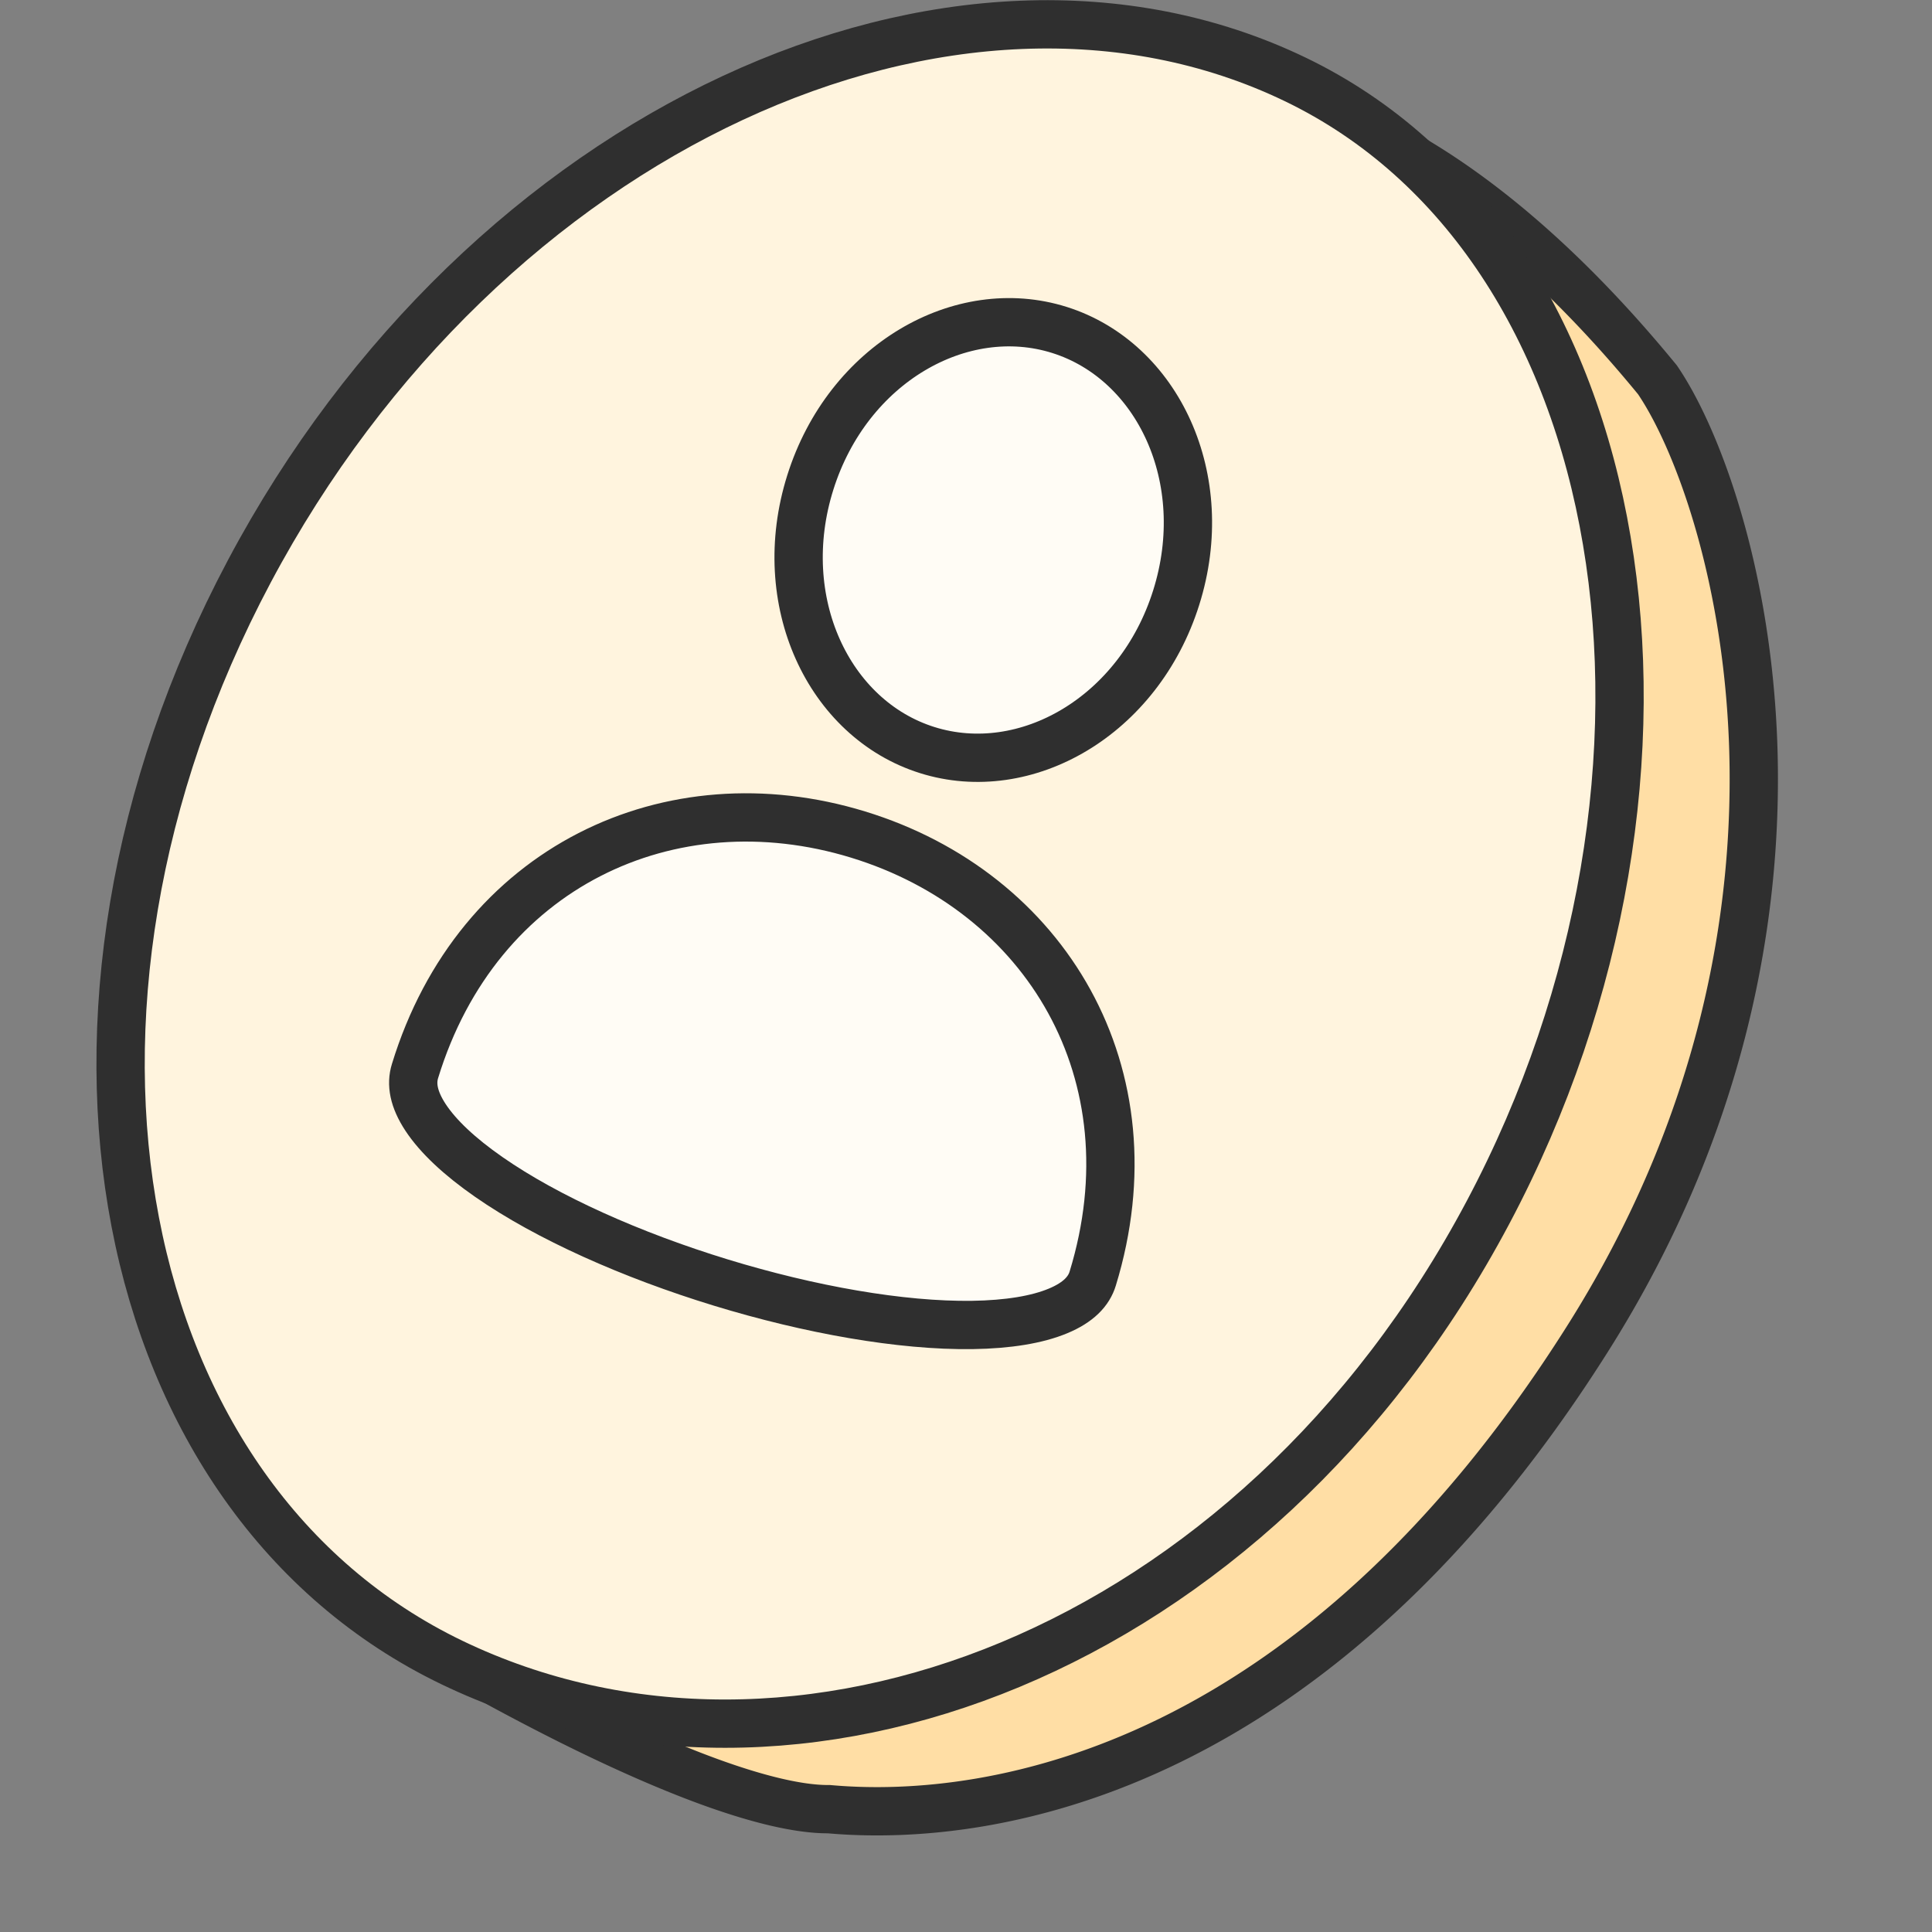 <svg xmlns="http://www.w3.org/2000/svg" width="40" height="40" fill="none"><rect width="100%" height="100%" fill="#808080" stroke="none"/><path fill="#FFDEA5" stroke="#2F2F2F" d="M8.8 33.984 27.36 2.437l.185.058c.348.117.868.326 1.523.696 1.304.737 3.153 2.116 5.248 4.673.804 1.18 1.844 3.923 1.98 7.495.134 3.572-.637 7.942-3.427 12.358-5.616 8.89-12.224 10.043-15.684 9.742l-.022-.002h-.021c-.622 0-1.475-.212-2.442-.563-.955-.347-1.975-.813-2.916-1.283a50.159 50.159 0 0 1-2.985-1.627Z"/><path fill="#FFF4DE" stroke="#2F2F2F" d="M30.805 25.107c-4.85 9.13-14.37 12.72-21.448 9.314C2.335 31.04.291 20.999 5.16 11.833 10.03 2.666 19.767-1.75 26.815 1.643c3.506 1.687 5.723 5.234 6.452 9.552.73 4.316-.04 9.354-2.462 13.912Z"/><path fill="#FFFCF5" stroke="#2F2F2F" d="M24.352 12.373c-.774 2.459-3.119 3.798-5.157 3.156-2.038-.641-3.193-3.082-2.418-5.541.774-2.46 3.12-3.798 5.157-3.157 2.039.642 3.193 3.083 2.418 5.542ZM22.624 26.47c-.08.265-.296.496-.72.672-.432.18-1.033.279-1.773.29-1.474.02-3.363-.314-5.206-.878-1.844-.564-3.596-1.344-4.806-2.187-.607-.422-1.05-.84-1.307-1.23-.253-.384-.302-.696-.22-.961 1.295-4.234 5.284-6.088 9.172-4.898 3.889 1.19 6.156 4.958 4.86 9.192Z"/></svg>
